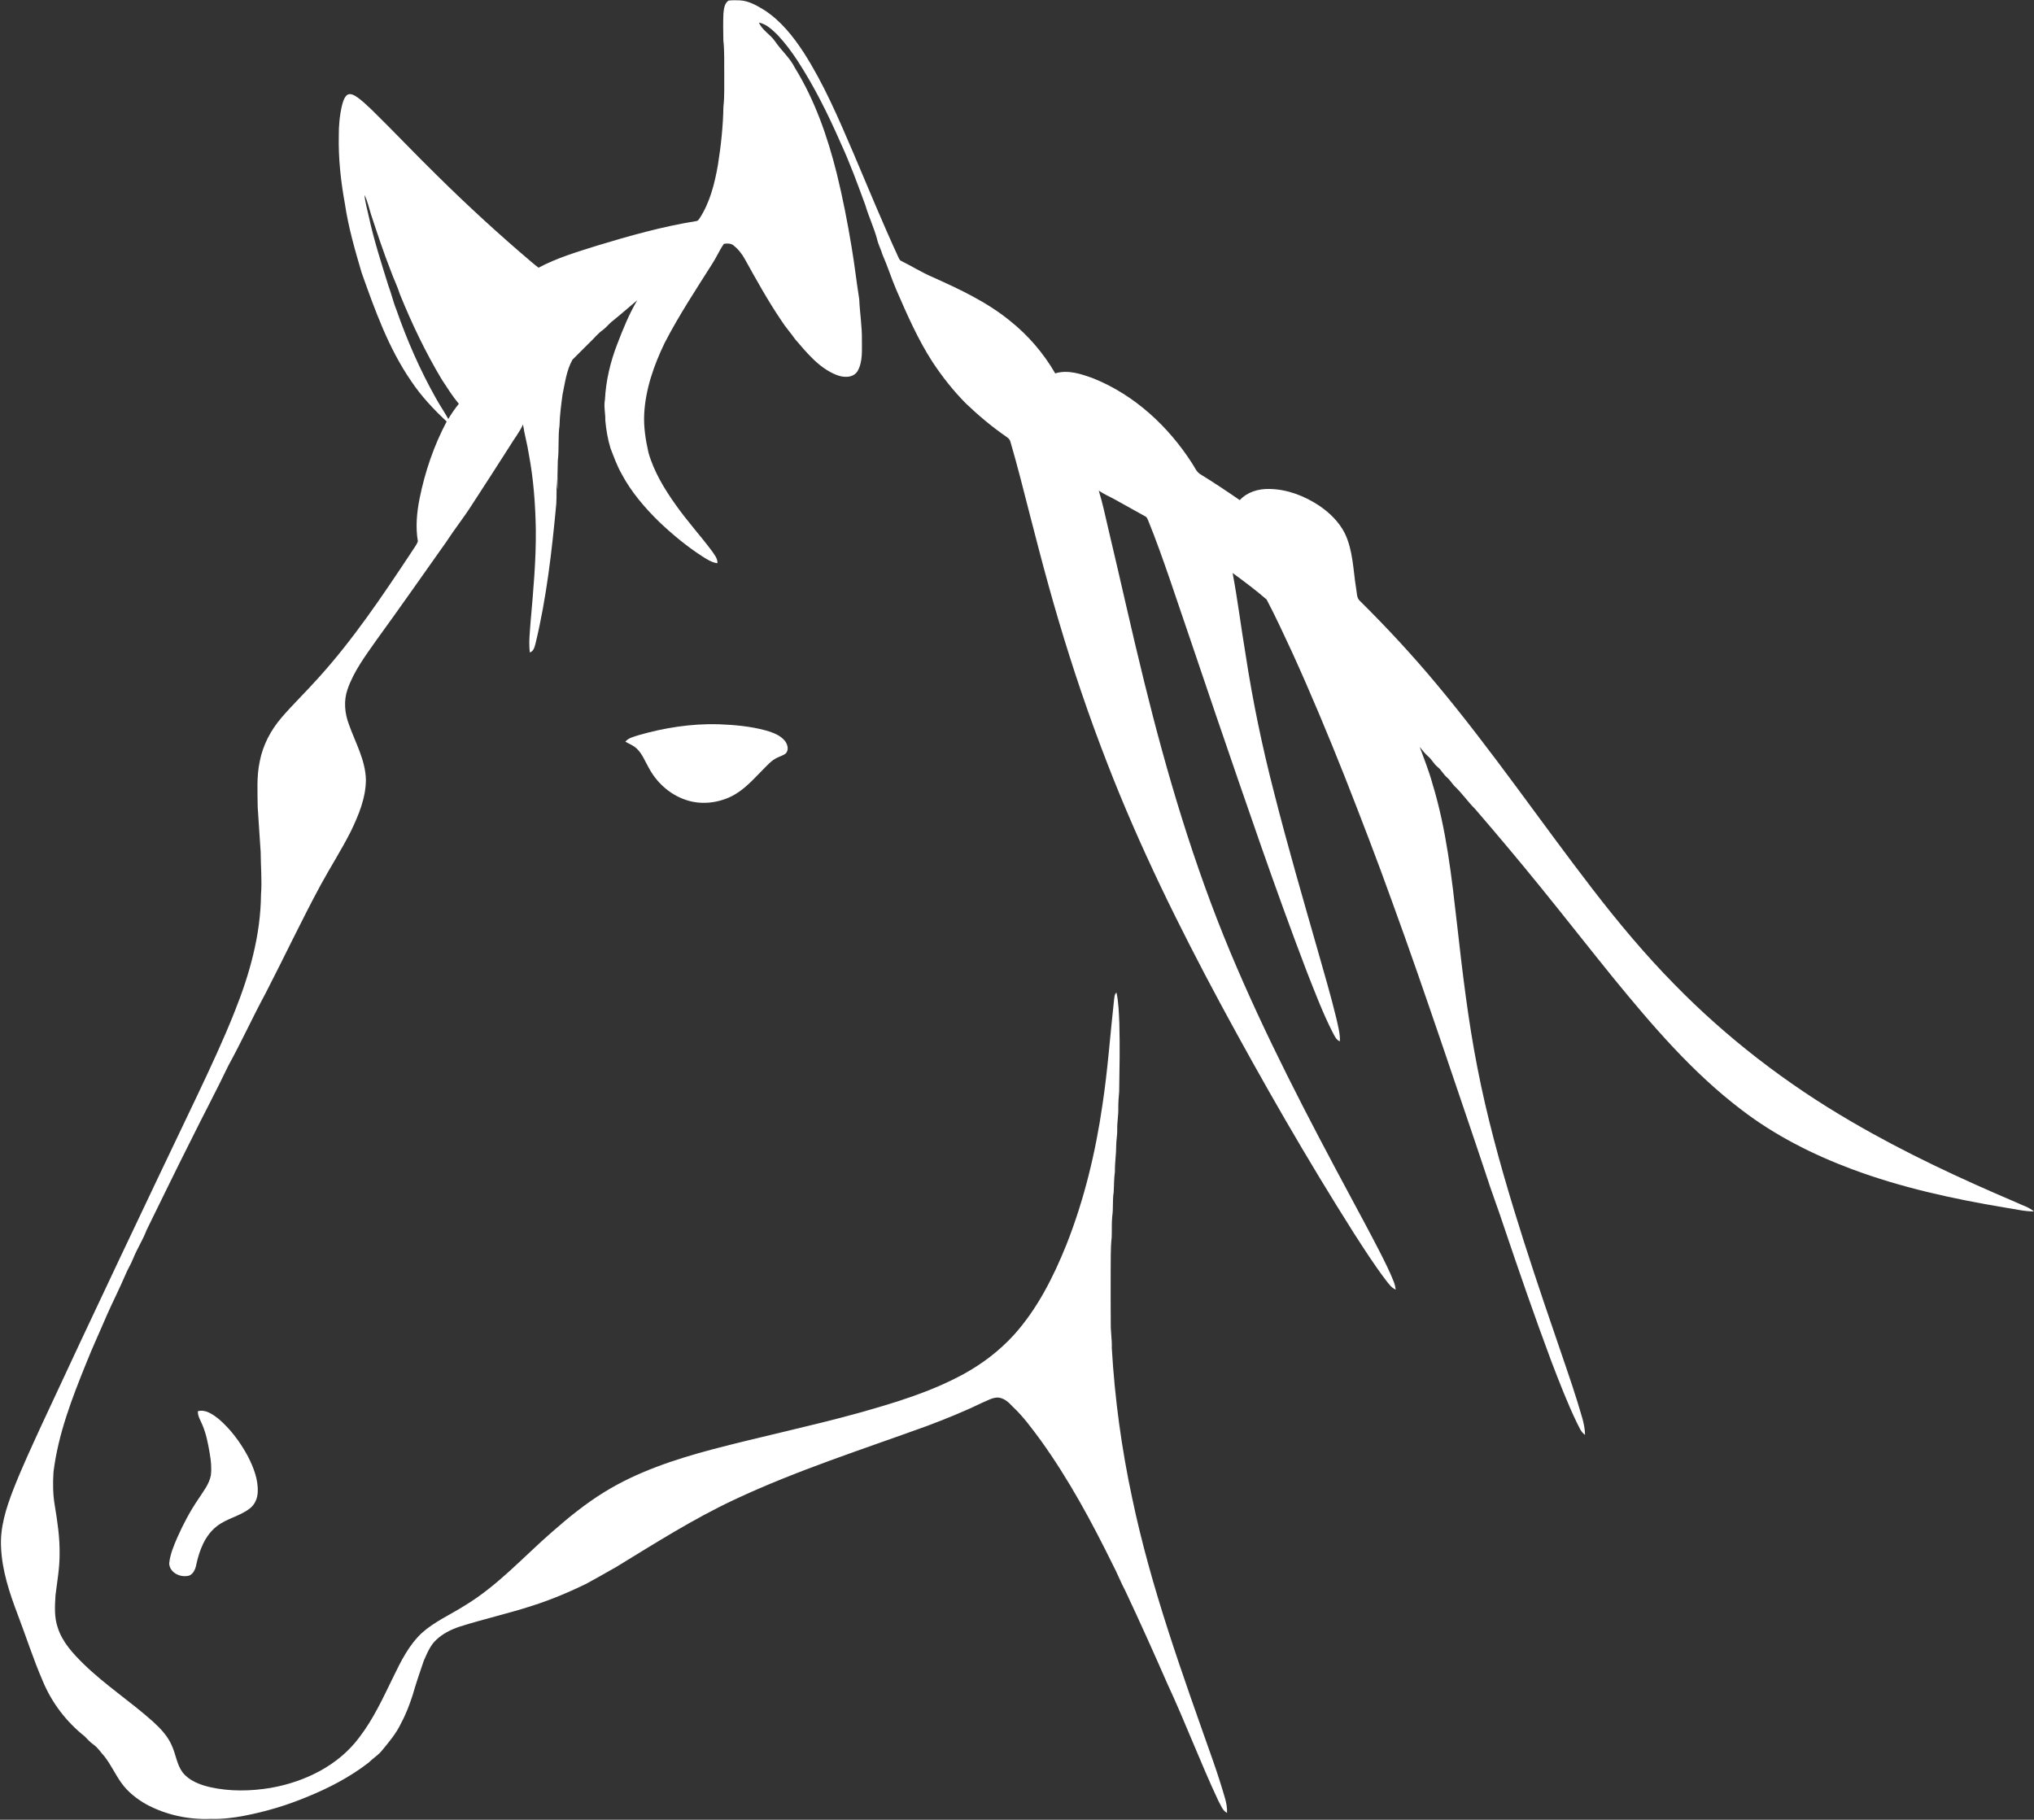 <?xml version="1.0" encoding="UTF-8" standalone="no"?><svg xmlns="http://www.w3.org/2000/svg" xmlns:xlink="http://www.w3.org/1999/xlink" fill="#ffffff" height="1681.1" preserveAspectRatio="xMidYMid meet" version="1" viewBox="19.4 9.7 1879.0 1681.1" width="1879" zoomAndPan="magnify"><rect x="19.4" y="9.7" width="1879.0" height="1681.1" fill="#333333" stroke="none"/><g id="change1_1"><path d="m692.34 10.26c3.52-0.52 7.11-0.31 10.66-0.23 8.39 0.5 15.81 4.91 22.8 9.2 14.98 9.81 26.34 24.11 36.04 38.95 18.61 28.98 32.12 60.81 45.68 92.37 13.79 32.43 27.15 65.06 41.93 97.07 0.59 0.97 0.91 2.28 2 2.87 10.02 4.93 19.5 10.93 29.79 15.33 24.78 11.09 49.67 22.8 70.89 40.01 16.93 13.43 31.26 30.07 42.07 48.79 11.88-3.65 24.27 0.6 35.44 4.72 37.8 15.22 69.02 44.15 90.88 78.18 2.56 3.67 4.11 8.4 8.3 10.61 12.2 7.48 24.09 15.47 35.88 23.58 6.86-7.55 17.34-10.56 27.3-10.32 16.51 0.21 32.51 6.45 46.16 15.48 9.59 6.53 18.21 14.95 23.52 25.38 7.65 15.83 7.73 33.79 10.47 50.83 0.85 4.06 0.26 9.05 3.77 11.97 24.66 24.41 48.28 49.87 70.49 76.53 51 60.99 95.83 126.76 144.35 189.68 23.53 30.52 48.28 60.17 75.33 87.66 48.46 49.64 103.94 92.26 163.92 127.06 48.88 28.57 100.31 52.47 152.35 74.65 5.38 2.6 11.38 4.24 16 8.2-9.25 0-18.27-2.38-27.38-3.69-47.73-7.98-95.29-18.38-140.71-35.34-36.3-13.56-71.32-31.24-102.13-54.9-45.35-34.39-82.47-77.95-118.34-121.77-22.39-27.62-44.29-55.63-66.69-83.24-19.96-24.63-40.35-48.91-61.05-72.91-6.73-6.67-12.07-14.61-19-21.09-2.47-2.57-4.19-5.78-6.97-8.05-3.3-2.75-5.13-6.8-8.49-9.49-3.57-2.82-5.51-7.09-8.96-10.01-2.97-2.5-5.25-5.64-7.68-8.61 4.06 11.21 8.55 22.29 11.7 33.82 12.97 42.38 17.81 86.6 22.81 130.46 4.96 44.17 10.18 88.38 18.75 132.02 8.54 44.08 20.43 87.42 33.51 130.34 12.02 39.41 25.11 78.49 38.51 117.45 6.86 20.5 14.21 40.83 20.57 61.49 2.75 9.82 6.74 19.58 6.84 29.91-3.95-2.67-5.46-7.41-7.64-11.4-8.83-18.36-16.11-37.41-23.43-56.4-15.47-41.39-29.86-83.16-44-125.01-5.38-16.44-11.62-32.59-16.84-49.08-13.3-39.96-26.99-79.77-40.46-119.67-14.88-43.54-29.81-87.08-45.6-130.3-13.94-38.96-28.87-77.55-43.97-116.07-15.41-38.77-31.44-77.31-48.76-115.27-7.63-16.27-15.06-32.68-23.48-48.54-10-8.67-20.68-16.63-31.37-24.46 4.7 25.08 7.79 50.44 12.03 75.6 6.52 42.8 15.39 85.22 26.22 127.14 12.45 49.13 26.64 97.8 40.56 146.53 5.85 20.63 11.92 41.22 16.98 62.06 1.5 7.02 3.61 14.06 3.28 21.32-3.58-1.37-4.91-5.19-6.66-8.25-9.23-18.13-16.4-37.2-23.87-56.09-29.73-77.8-56.41-156.73-83.44-235.5-14.44-42.3-28.61-84.68-43.11-126.95-6.38-18.42-12.84-36.81-20.21-54.86-0.58-1.29-1.15-2.73-2.53-3.34-9.86-5.48-19.75-10.9-29.57-16.43-4.54-2.26-9.09-4.51-13.34-7.28 3.58 11.48 5.99 23.28 8.75 34.98 11.26 47.22 21.63 94.66 33.27 141.79 20.82 84.54 45.62 168.32 79.17 248.75 32.44 77.74 71.49 152.48 111.34 226.61 9.07 16.93 18.22 33.83 27 50.91 4.64 9.19 9.33 18.37 13.08 27.98 0.89 2.25 1.38 4.63 1.73 7.04-4.06-1.64-6.47-5.44-9.11-8.69-10.6-13.95-20.05-28.71-29.53-43.43-43.72-69.04-84.42-139.97-123.22-211.89-38.66-71.94-74.88-145.36-104.38-221.58-17.08-43.8-32.15-88.37-45.47-133.44-12.96-43.61-23.9-87.77-35.3-131.79-2.85-10.77-5.74-21.53-8.87-32.21-0.46-1.91-1.73-3.48-3.36-4.51-13.49-9.28-26.08-19.82-37.9-31.13-11.52-11.64-21.71-24.55-30.74-38.2-13.54-20.91-23.52-43.84-33.43-66.61-4.67-10.84-8.17-22.15-12.95-32.94-1.31-4.68-3.75-8.95-4.79-13.7-2.88-10.84-7.8-20.98-10.94-31.73-7.16-19.54-14.3-39.14-23.06-58.03-11.4-25.99-24.06-51.54-39.57-75.37-5.47-8.35-11.48-16.37-18.3-23.67-4.97-4.87-10.32-10.12-17.37-11.61 3.02 7.16 10.43 10.92 14.76 17.16 5.75 8.58 13.9 15.37 18.51 24.74 18.47 29.94 30.11 63.52 38.63 97.5 5.55 22.52 9.99 45.31 13.75 68.2 2.7 15.98 4.5 32.09 7.03 48.08 0.51 12.64 2.68 25.16 2.46 37.83-0.07 9.55 0.89 19.95-4.03 28.56-4.17 6.55-13.18 6.07-19.54 3.44-16.01-6.37-27.14-20.22-38.07-32.91-4.06-5.9-8.97-11.17-12.77-17.25-12.3-18.12-22.89-37.32-33.53-56.43-2.71-5.09-6.37-9.66-10.91-13.23-2.48-1.79-5.74-1.76-8.62-1.25-4.15 5.82-6.89 12.52-10.83 18.49-15.19 24.03-30.91 47.8-43.95 73.11-9.9 20.52-17.65 42.54-18.86 65.47-0.62 12.04 1.28 24.04 3.93 35.76 5.04 17.67 14.72 33.59 25.29 48.46 10.28 14.56 22.29 27.79 33 42.03 2.38 3.56 5.71 7.14 5.41 11.73-5.43-0.64-9.98-3.87-14.5-6.67-13.92-9.08-26.78-19.71-38.84-31.11-13.65-13.28-26.24-27.96-35.22-44.85-4.21-7.44-7.07-15.54-10.16-23.48-2.61-8.38-4.05-17.12-4.85-25.84 0.19-6.37-1.54-12.7-0.35-19.03 0.9-17.57 4.97-34.87 11.32-51.25 5.3-13.94 10.96-27.8 18.52-40.7-7.99 6.68-15.79 13.59-23.93 20.09-2.68 2.29-4.85 5.15-7.71 7.24-4.86 3.43-8.48 8.22-12.82 12.23-5.08 5.17-10.32 10.19-15.39 15.36-5.49 9.92-6.89 21.39-9.17 32.33-1.27 9.47-2.54 18.96-2.77 28.52-1.51 10.65-0.26 21.47-1.55 32.15-0.3 9.02-0.4 18.06-0.31 27.09-0.6-3.57-0.71-7.19-0.96-10.78 0.08 7.9 0.25 15.85-0.16 23.77-4.05 43.34-8.96 86.77-19.19 129.15-0.86 3.11-1.71 7.19-5.26 8.19-1.16-9.77 0.13-19.57 0.8-29.32 2.46-27.97 5.01-55.98 4.75-84.07-0.43-23.33-2.07-46.71-6.46-69.66-1.35-9.26-4.04-18.26-5.38-27.51-3.32 7.28-8.41 13.5-12.47 20.34-11.54 18.09-23.17 36.11-34.88 54.08-7.47 11.74-16.19 22.62-23.74 34.3-21.43 30.18-42.57 60.57-64.36 90.5-10.05 14.35-20.86 28.64-26.64 45.37-3.73 10.58-2.66 22.25 1.3 32.6 5.95 16.73 15.22 32.8 15.66 50.99-0.08 16.83-6.73 32.68-13.89 47.6-8.61 17.04-18.94 33.12-28.06 49.88-17.77 32.96-33.75 66.84-50.92 100.12-11.79 21.76-21.99 44.35-33.96 66.01-11.26 23.54-23.57 46.55-35.11 69.96-13.8 27.33-27.11 54.89-40.63 82.36-3.44 9.17-8.89 17.39-12.5 26.49-2.08 5.36-5.28 10.19-7.39 15.54-5.21 12.23-11.29 24.05-16.66 36.21-6.32 14.93-13.23 29.6-19.21 44.69-13.15 32.46-25.98 65.61-30.27 100.59-0.7 10.29-0.57 20.68 1.16 30.87 2.45 14.76 4.69 29.65 4.47 44.66 0.09 12.8-2.2 25.45-3.76 38.12-0.61 10.03-1.33 20.44 2.03 30.1 4.26 13.52 14.25 24.18 24.16 33.9 19.91 19.33 43.29 34.58 63.94 53.06 7.06 6.44 13.85 13.63 17.53 22.6 3.54 7.94 4.44 17.07 9.71 24.19 6.17 7.87 16.05 11.48 25.46 13.71 18.39 4.09 37.56 3.73 56.06 0.63 31.5-5.57 62.56-20.68 81.89-46.86 13-16.95 21.91-36.5 31.24-55.58 7.05-14.57 14.44-29.52 26.45-40.71 11.75-10.55 26.44-16.88 39.66-25.31 30.41-18.33 54.23-45.08 80.82-68.18 15.19-13.37 31.01-26.15 48.28-36.76 30.39-18.69 64.59-29.95 98.87-39.12 44.95-11.86 90.49-21.33 135.31-33.68 33.47-9.4 67.16-19.46 97.8-36.24 17.12-9.41 32.85-21.43 46.04-35.88 21.74-24.08 36.53-53.48 48.57-83.37 16.45-41.58 26.98-85.33 33.37-129.53 4.87-32.07 7.08-64.44 10.67-96.66 0.42-2.34 0.2-5.19 2.25-6.82 2.03 9.29 2.19 18.85 2.64 28.31 0.58 21.04 0.2 42.09-0.15 63.13-0.48 5.3-0.87 10.61-0.81 15.94 0.14 6.36-1.16 12.63-0.99 19 0.15 5.01-0.92 9.95-0.95 14.95 0.04 8.06-1.35 16.03-1.17 24.11-0.93 6.26-0.75 12.6-1.14 18.91-1.23 7.45-0.22 15.05-1.36 22.51-0.62 6.48-0.22 13.01-0.51 19.52-1.2 10.62-0.71 21.34-0.91 32.01-0.01 15.66-0.08 31.33 0.07 46.99-0.16 7.7 1.23 15.33 0.96 23.04 2.71 46.66 9.05 93.14 18.88 138.85 17.3 82.65 46.32 162.14 74.33 241.61 4.11 11.63 7.87 23.39 11.33 35.24 1.29 4.45 2.13 9.06 1.92 13.72-4.38-2.25-5.76-7.4-8.11-11.36-16.64-35.49-30.41-72.26-46.94-107.79-12.63-28.86-25.54-57.61-38.97-86.09-4.28-7.93-7.42-16.4-11.67-24.34-19.51-39.64-40.6-78.68-66.43-114.62-8.05-10.85-16.02-21.91-25.95-31.15-3.47-3.81-7.57-7.69-12.94-8.31-5.53-0.44-10.33 2.87-15.29 4.76-16.46 8.04-33.47 14.84-50.59 21.33-59.69 21.7-120.4 41.04-177.99 68.06-37.92 17.76-73.32 40.28-109 62.07-9.35 5.34-18.69 10.68-28.16 15.81-16.1 7.84-32.67 14.79-49.74 20.23-22.39 7.31-45.44 12.36-67.86 19.56-7.57 2.64-14.95 6.31-20.82 11.86-5.72 5.22-8.55 12.63-11.64 19.54-3.59 10.53-7.23 21.06-10.28 31.76-2.85 8.73-6.08 17.36-10.47 25.44-4.52 9.85-11.66 18.1-18.49 26.39-3.45 3.91-7.96 6.65-11.61 10.35-17.49 13.58-37.36 23.8-57.83 32.07-18.34 7.6-37.46 13.27-56.95 17.03-10.29 1.97-20.73 3.27-31.22 2.91-20.56 0.85-41.44-3.7-59.57-13.5-8.86-5.03-17.07-11.51-22.99-19.87-5.64-7.86-9.6-16.81-15.6-24.42-3.39-3.62-5.96-8.06-10.15-10.88-3.14-2.14-5.52-5.14-8.25-7.73-16.71-13.27-30.12-30.79-38.34-50.52-8.9-20.41-15.62-41.67-23.57-62.45-7.48-19.79-14.3-40.31-15.14-61.61-1.02-18.41 4.77-36.24 11.29-53.19 7.94-20.3 17.17-40.05 26.24-59.86 47.32-101.98 95.6-203.51 144.05-304.95 11.98-25.35 23.92-50.74 34.23-76.82 13.81-34.41 24.02-70.85 24.33-108.16 1.02-12.99-0.26-25.99-0.3-38.99-1.05-13.98-1.76-27.98-2.76-41.96-0.11-13.99-1.08-28.16 1.88-41.94 2.87-15.07 10.24-29.01 20.21-40.58 10.77-12.51 22.69-23.96 33.68-36.28 32.42-35.72 59.33-75.91 85.94-116.01 2.08-3.48 4.85-6.63 6.27-10.44-2.27-13.13-1.02-26.59 1.57-39.58 4.97-24.71 13.19-48.86 25.02-71.15-12.14-11.34-23.61-23.52-32.83-37.39-20.94-30.4-33.4-65.45-45.68-99.96-6.24-21.03-12.32-42.19-15.53-63.93-3.76-20.69-6.08-41.71-5.61-62.76-0.08-9.39 0.8-18.82 2.95-27.96 0.91-3.32 1.82-6.93 4.38-9.38 2.35-2.04 5.64-0.74 7.96 0.65 5.66 3.5 10.32 8.32 15.19 12.8 20.37 19.96 39.93 40.72 60.33 60.66 28.2 27.87 57.43 54.7 87.69 80.33 1.94 1.69 4 3.23 6.01 4.84 16.98-9.02 35.48-14.55 53.75-20.28 30.28-9.21 60.86-17.81 92.15-22.81 1.33-0.11 2.04-1.37 2.77-2.32 9.7-14.83 14.06-32.34 17.06-49.6 2.85-17.87 4.76-35.9 5.08-53.99 1.14-9.61 0.59-19.32 0.76-28.97-0.18-10.67 0.34-21.37-0.82-32-0.16-8.34-0.33-16.69 0.06-25.03 0.45-4.15 0.88-9.1 4.63-11.71m-336.22 179.49c0.61 6.86 2.59 13.47 4.03 20.17 4.7 21.62 11.49 42.68 18.07 63.76 2.8 7.23 4.39 14.85 7.33 22.02 9.79 28.13 21.76 55.53 36.36 81.51 3.62 6.65 7.96 12.88 11.63 19.51 2.91-4.9 6.13-9.6 9.74-14.01-5.85-6.96-10.65-14.69-15.64-22.27-15.14-25.21-27.81-51.83-38.86-79.06-2.24-7.32-5.77-14.13-8.29-21.33-6.85-17.36-12.67-35.1-18.5-52.82-1.79-5.87-3.11-11.95-5.87-17.48z" fill="inherit"/></g><g id="change1_2"><path d="m608.99 688.96c23.98-6.95 48.98-10.86 73.99-10.2 14.92 0.57 29.95 1.86 44.39 5.87 6.11 1.88 12.61 4.14 16.86 9.2 2.62 3.13 4.14 8.15 1.31 11.65-2.26 2.08-5.41 2.74-8.07 4.15-5.68 2.59-9.66 7.55-14.02 11.82-8.96 9.11-17.72 19.05-29.56 24.48-13.04 6.04-28.42 7.38-42.01 2.33-14.47-5.09-26.39-16.3-33.44-29.81-3.35-5.84-5.78-12.41-10.75-17.14-3-2.94-7.03-4.37-10.6-6.44 2.94-3.6 7.71-4.49 11.9-5.91z" fill="inherit"/></g><g id="change1_3"><path d="m202.19 1313.4c7-1.93 13.43 2.69 18.7 6.7 11.34 9.58 20.37 21.72 27.39 34.74 5.26 10.23 9.74 21.46 9.22 33.16-0.17 5.77-2.63 11.66-7.32 15.2-9.19 7.21-21.33 9.21-30.51 16.47-11.09 8.66-16.21 22.53-19.03 35.86-0.86 4.41-3.44 9.92-8.6 10.09-7.27 1.08-16.05-3.71-16.33-11.67 0.82-8.33 4.18-16.13 7.43-23.76 5.48-12.36 11.81-24.4 19.45-35.57 4.48-6.99 10.06-13.74 11.63-22.1 0.75-6.61 0.14-13.29-1.01-19.81-1.57-9.17-3.25-18.44-7-27.01-1.65-3.99-4.21-7.81-4.02-12.3z" fill="inherit"/></g></svg>